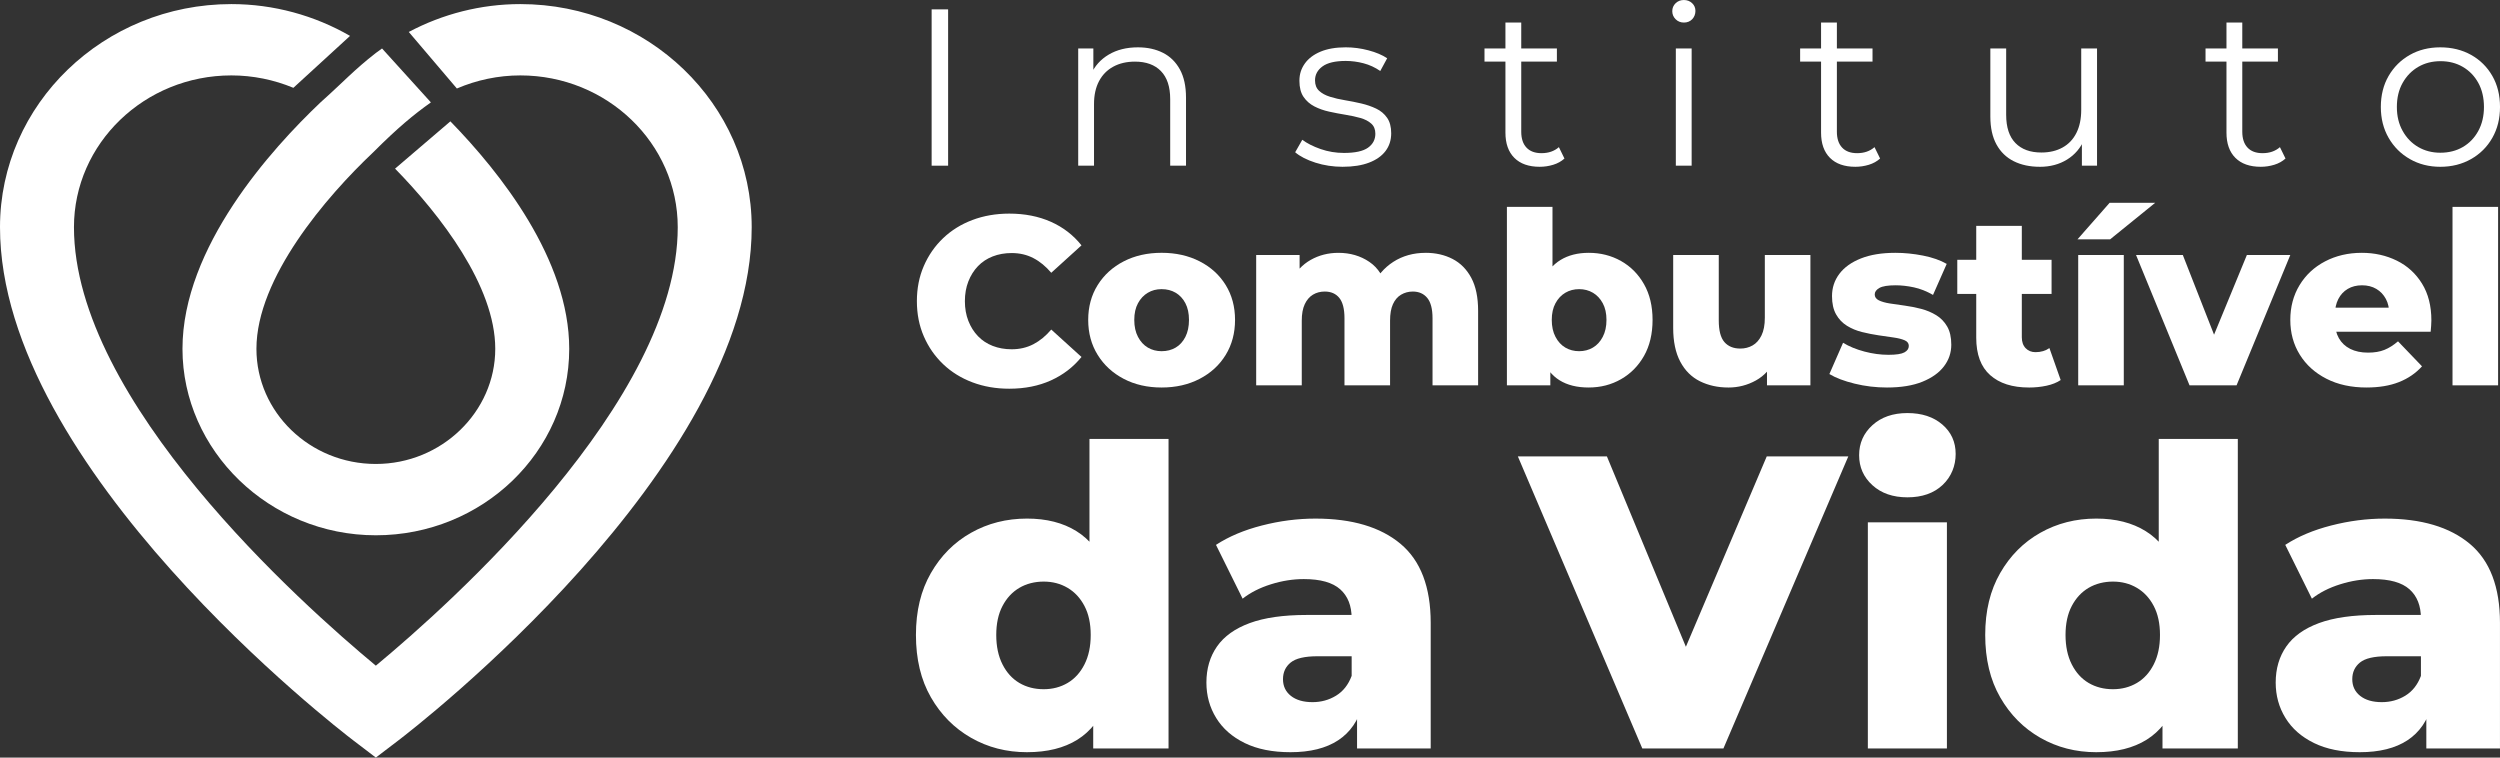 <svg width="231" height="70" viewBox="0 0 231 70" fill="none" xmlns="http://www.w3.org/2000/svg">
<rect x="0" y="0" width="231" height="70" fill="#333333" stroke="none"/>
<g id="Layer_1" clip-path="url(#clip0_1230_8529)">
<path id="Vector" d="M41.615 11.213L36.504 15.582C40.679 19.851 45.762 26.418 45.762 32.231C45.762 38.045 40.812 42.87 34.727 42.87C28.643 42.87 23.694 38.097 23.694 32.231C23.694 25.677 30.152 18.164 34.487 14.07C36.77 11.786 38.23 10.588 39.814 9.46L35.3 4.478C35.108 4.615 34.915 4.751 34.728 4.895C32.754 6.423 31.615 7.679 29.627 9.45C25.079 13.761 16.861 22.846 16.861 32.232C16.861 41.618 24.876 49.46 34.728 49.46C44.581 49.46 52.596 41.732 52.596 32.232C52.596 23.977 46.241 15.959 41.616 11.214L41.615 11.213Z" fill="white"/>
<path id="Vector_2" d="M48.078 0.378C44.439 0.378 40.9 1.291 37.771 2.953L42.215 8.177C44.045 7.395 46.037 6.968 48.078 6.968C56.097 6.968 62.623 13.259 62.623 20.993C62.623 37.06 41.572 55.83 34.728 61.508C27.883 55.831 6.834 37.061 6.834 20.993C6.834 13.259 13.359 6.968 21.379 6.968C23.37 6.968 25.316 7.371 27.108 8.115L32.344 3.317C29.058 1.422 25.275 0.378 21.378 0.378C9.591 0.378 0 9.626 0 20.993C0 43.269 31.277 67.369 32.609 68.385L34.728 70L36.847 68.385C38.178 67.371 69.457 43.269 69.457 20.993C69.457 9.626 59.865 0.378 48.078 0.378Z" fill="white"/>
<g id="Group">
<path id="Vector_3" d="M93.256 35.917C92.029 35.917 90.895 35.721 89.852 35.328C88.81 34.935 87.909 34.376 87.147 33.65C86.385 32.924 85.791 32.069 85.363 31.084C84.934 30.098 84.72 29.013 84.72 27.828C84.72 26.642 84.934 25.557 85.363 24.572C85.791 23.586 86.386 22.731 87.147 22.005C87.909 21.279 88.81 20.72 89.852 20.327C90.894 19.935 92.028 19.738 93.256 19.738C94.69 19.738 95.972 19.991 97.103 20.494C98.234 20.997 99.175 21.723 99.93 22.671L97.136 25.205C96.633 24.613 96.083 24.16 95.484 23.849C94.885 23.538 94.216 23.382 93.478 23.382C92.842 23.382 92.258 23.486 91.726 23.693C91.194 23.901 90.739 24.201 90.363 24.594C89.986 24.986 89.69 25.457 89.476 26.005C89.262 26.553 89.155 27.16 89.155 27.828C89.155 28.495 89.262 29.102 89.476 29.65C89.69 30.198 89.986 30.669 90.363 31.061C90.74 31.454 91.194 31.754 91.726 31.962C92.258 32.169 92.842 32.273 93.478 32.273C94.216 32.273 94.885 32.117 95.484 31.806C96.083 31.495 96.633 31.043 97.136 30.45L99.93 32.984C99.176 33.917 98.234 34.639 97.103 35.151C95.972 35.662 94.69 35.917 93.256 35.917Z" fill="white"/>
<path id="Vector_4" d="M107.334 35.806C106.019 35.806 104.852 35.54 103.832 35.005C102.812 34.472 102.01 33.736 101.426 32.794C100.842 31.853 100.55 30.775 100.55 29.56C100.55 28.345 100.842 27.271 101.426 26.337C102.01 25.404 102.812 24.674 103.832 24.149C104.852 23.623 106.019 23.359 107.334 23.359C108.65 23.359 109.821 23.623 110.848 24.149C111.875 24.674 112.677 25.404 113.254 26.337C113.83 27.27 114.118 28.345 114.118 29.56C114.118 30.775 113.83 31.853 113.254 32.794C112.677 33.736 111.875 34.471 110.848 35.005C109.821 35.539 108.649 35.806 107.334 35.806ZM107.334 32.45C107.822 32.45 108.255 32.339 108.632 32.117C109.009 31.895 109.308 31.565 109.53 31.128C109.751 30.691 109.862 30.169 109.862 29.561C109.862 28.953 109.751 28.439 109.53 28.017C109.308 27.594 109.009 27.272 108.632 27.05C108.255 26.828 107.822 26.717 107.334 26.717C106.847 26.717 106.436 26.828 106.06 27.05C105.683 27.272 105.38 27.594 105.151 28.017C104.921 28.439 104.807 28.953 104.807 29.561C104.807 30.169 104.921 30.691 105.151 31.128C105.38 31.564 105.683 31.894 106.06 32.117C106.437 32.339 106.862 32.45 107.334 32.45Z" fill="white"/>
<path id="Vector_5" d="M131.722 23.36C132.653 23.36 133.484 23.549 134.217 23.927C134.948 24.306 135.525 24.887 135.946 25.672C136.367 26.457 136.578 27.472 136.578 28.717V35.607H132.366V29.406C132.366 28.547 132.203 27.921 131.878 27.528C131.553 27.136 131.109 26.939 130.547 26.939C130.148 26.939 129.786 27.036 129.461 27.228C129.136 27.421 128.884 27.714 128.707 28.107C128.53 28.499 128.442 29.007 128.442 29.629V35.607H124.23V29.406C124.23 28.547 124.07 27.921 123.753 27.528C123.435 27.136 122.987 26.939 122.411 26.939C121.998 26.939 121.631 27.036 121.314 27.228C120.996 27.421 120.744 27.714 120.56 28.107C120.375 28.499 120.283 29.007 120.283 29.629V35.607H116.071V23.561H120.083V26.917L119.285 25.962C119.728 25.103 120.334 24.454 121.103 24.017C121.871 23.581 122.729 23.362 123.675 23.362C124.753 23.362 125.704 23.64 126.524 24.195C127.344 24.752 127.894 25.614 128.175 26.785L126.801 26.496C127.23 25.518 127.877 24.752 128.741 24.195C129.606 23.64 130.6 23.362 131.723 23.362L131.722 23.36Z" fill="white"/>
<path id="Vector_6" d="M139.238 35.606V19.116H143.45V25.583L143.229 29.561L143.251 33.539V35.606H139.238ZM146.798 35.806C145.719 35.806 144.821 35.584 144.105 35.139C143.388 34.695 142.852 34.014 142.497 33.095C142.143 32.176 141.965 30.999 141.965 29.561C141.965 28.123 142.154 26.991 142.531 26.072C142.908 25.153 143.458 24.471 144.183 24.027C144.907 23.583 145.779 23.361 146.799 23.361C147.893 23.361 148.886 23.613 149.781 24.116C150.675 24.62 151.385 25.335 151.909 26.261C152.434 27.187 152.697 28.287 152.697 29.561C152.697 30.835 152.434 31.958 151.909 32.883C151.385 33.809 150.675 34.527 149.781 35.038C148.886 35.55 147.892 35.805 146.799 35.805L146.798 35.806ZM145.911 32.45C146.383 32.45 146.809 32.339 147.185 32.117C147.563 31.895 147.865 31.565 148.094 31.127C148.323 30.691 148.438 30.168 148.438 29.561C148.438 28.953 148.323 28.439 148.094 28.017C147.865 27.594 147.563 27.272 147.185 27.05C146.808 26.828 146.383 26.717 145.911 26.717C145.439 26.717 145.013 26.828 144.637 27.05C144.259 27.272 143.956 27.594 143.728 28.017C143.498 28.439 143.383 28.953 143.383 29.561C143.383 30.168 143.498 30.691 143.728 31.127C143.956 31.564 144.259 31.894 144.637 32.117C145.014 32.339 145.439 32.45 145.911 32.45Z" fill="white"/>
<path id="Vector_7" d="M159.702 35.806C158.726 35.806 157.851 35.613 157.075 35.229C156.298 34.843 155.692 34.239 155.256 33.417C154.821 32.595 154.602 31.554 154.602 30.295V23.561H158.814V29.606C158.814 30.539 158.987 31.206 159.335 31.607C159.682 32.007 160.173 32.207 160.809 32.207C161.223 32.207 161.6 32.11 161.939 31.918C162.279 31.725 162.553 31.418 162.76 30.995C162.967 30.573 163.07 30.029 163.07 29.362V23.561H167.282V35.607H163.27V32.207L164.046 33.163C163.632 34.052 163.033 34.715 162.25 35.151C161.466 35.588 160.617 35.807 159.7 35.807L159.702 35.806Z" fill="white"/>
<path id="Vector_8" d="M174.356 35.806C173.336 35.806 172.342 35.688 171.374 35.451C170.406 35.214 169.627 34.918 169.035 34.562L170.299 31.673C170.86 32.014 171.518 32.284 172.272 32.484C173.025 32.684 173.764 32.784 174.489 32.784C175.214 32.784 175.689 32.71 175.964 32.562C176.238 32.414 176.374 32.214 176.374 31.962C176.374 31.725 176.245 31.551 175.986 31.44C175.727 31.329 175.387 31.243 174.966 31.184C174.545 31.125 174.082 31.058 173.58 30.983C173.077 30.909 172.571 30.809 172.061 30.683C171.551 30.558 171.085 30.365 170.664 30.105C170.243 29.846 169.906 29.494 169.655 29.05C169.403 28.606 169.278 28.042 169.278 27.361C169.278 26.591 169.503 25.906 169.955 25.306C170.405 24.706 171.067 24.232 171.938 23.884C172.81 23.536 173.875 23.361 175.131 23.361C175.973 23.361 176.827 23.447 177.691 23.617C178.556 23.788 179.284 24.043 179.876 24.384L178.611 27.25C178.02 26.91 177.429 26.676 176.838 26.55C176.247 26.424 175.685 26.361 175.154 26.361C174.444 26.361 173.945 26.443 173.657 26.605C173.368 26.769 173.225 26.969 173.225 27.206C173.225 27.442 173.35 27.624 173.602 27.75C173.853 27.875 174.19 27.972 174.611 28.039C175.032 28.106 175.493 28.172 175.997 28.239C176.499 28.306 177.006 28.406 177.516 28.539C178.025 28.672 178.491 28.869 178.913 29.128C179.334 29.388 179.67 29.735 179.921 30.172C180.172 30.609 180.299 31.169 180.299 31.85C180.299 32.591 180.073 33.258 179.622 33.85C179.171 34.443 178.506 34.917 177.626 35.273C176.747 35.628 175.656 35.806 174.356 35.806Z" fill="white"/>
<path id="Vector_9" d="M180.853 27.16V24.005H189.565V27.16H180.853ZM187.482 35.806C185.944 35.806 184.747 35.425 183.89 34.661C183.033 33.898 182.604 32.746 182.604 31.206V20.872H186.816V31.161C186.816 31.591 186.934 31.928 187.17 32.173C187.407 32.418 187.71 32.54 188.079 32.54C188.582 32.54 189.01 32.414 189.366 32.162L190.407 35.117C190.053 35.354 189.616 35.529 189.099 35.64C188.582 35.751 188.043 35.807 187.481 35.807L187.482 35.806Z" fill="white"/>
<path id="Vector_10" d="M191.959 22.116L194.93 18.738H199.142L194.974 22.116H191.958H191.959ZM192.026 35.606V23.56H196.238V35.606H192.026Z" fill="white"/>
<path id="Vector_11" d="M202.313 35.606L197.369 23.56H201.692L205.638 33.628H203.466L207.612 23.56H211.625L206.658 35.606H202.313Z" fill="white"/>
<path id="Vector_12" d="M218.675 35.806C217.256 35.806 216.018 35.536 214.961 34.995C213.903 34.454 213.084 33.714 212.5 32.772C211.916 31.831 211.624 30.761 211.624 29.561C211.624 28.362 211.908 27.291 212.477 26.35C213.046 25.41 213.833 24.676 214.838 24.151C215.843 23.625 216.974 23.361 218.23 23.361C219.412 23.361 220.491 23.603 221.467 24.084C222.443 24.565 223.218 25.272 223.795 26.206C224.371 27.139 224.659 28.273 224.659 29.606C224.659 29.755 224.652 29.925 224.637 30.117C224.623 30.31 224.608 30.488 224.593 30.65H215.082V28.428H222.354L220.758 29.05C220.772 28.502 220.672 28.028 220.458 27.628C220.244 27.227 219.948 26.916 219.571 26.694C219.194 26.472 218.754 26.361 218.252 26.361C217.749 26.361 217.31 26.472 216.933 26.694C216.556 26.916 216.263 27.232 216.057 27.639C215.85 28.046 215.746 28.524 215.746 29.072V29.716C215.746 30.309 215.868 30.82 216.112 31.25C216.356 31.679 216.707 32.01 217.165 32.239C217.623 32.468 218.17 32.583 218.806 32.583C219.396 32.583 219.903 32.498 220.325 32.327C220.746 32.157 221.163 31.894 221.577 31.538L223.794 33.849C223.217 34.486 222.508 34.972 221.666 35.305C220.823 35.638 219.826 35.805 218.673 35.805L218.675 35.806Z" fill="white"/>
<path id="Vector_13" d="M226.612 35.606V19.116H230.824V35.606H226.612Z" fill="white"/>
<path id="Vector_14" d="M94.899 69.503C93.001 69.503 91.278 69.059 89.728 68.173C88.176 67.287 86.94 66.04 86.017 64.433C85.094 62.828 84.633 60.907 84.633 58.671C84.633 56.436 85.094 54.554 86.017 52.947C86.94 51.341 88.177 50.101 89.728 49.228C91.279 48.354 93.002 47.917 94.899 47.917C96.693 47.917 98.213 48.303 99.456 49.074C100.699 49.844 101.641 51.026 102.282 52.619C102.922 54.212 103.243 56.23 103.243 58.67C103.243 61.111 102.935 63.207 102.32 64.8C101.705 66.393 100.782 67.575 99.552 68.346C98.321 69.116 96.77 69.502 94.899 69.502V69.503ZM96.437 63.683C97.258 63.683 97.995 63.49 98.648 63.105C99.302 62.719 99.821 62.148 100.205 61.39C100.59 60.632 100.782 59.726 100.782 58.672C100.782 57.619 100.59 56.726 100.205 55.994C99.821 55.261 99.302 54.703 98.648 54.317C97.995 53.932 97.258 53.739 96.437 53.739C95.617 53.739 94.842 53.932 94.188 54.317C93.534 54.703 93.015 55.261 92.631 55.994C92.246 56.726 92.054 57.619 92.054 58.672C92.054 59.726 92.246 60.632 92.631 61.39C93.015 62.148 93.534 62.719 94.188 63.105C94.842 63.49 95.591 63.683 96.437 63.683ZM101.013 69.156V65.571L101.051 58.672L100.667 51.772V40.556H107.973V69.156H101.013Z" fill="white"/>
<path id="Vector_15" d="M119.239 69.503C117.572 69.503 116.163 69.22 115.01 68.655C113.856 68.09 112.977 67.319 112.376 66.342C111.774 65.366 111.472 64.274 111.472 63.066C111.472 61.782 111.799 60.67 112.453 59.732C113.107 58.794 114.113 58.075 115.471 57.574C116.83 57.073 118.586 56.822 120.74 56.822H125.662V60.638H121.74C120.56 60.638 119.734 60.831 119.26 61.216C118.785 61.602 118.548 62.115 118.548 62.758C118.548 63.4 118.792 63.914 119.279 64.3C119.766 64.685 120.432 64.878 121.278 64.878C122.073 64.878 122.797 64.68 123.451 64.28C124.104 63.882 124.585 63.272 124.893 62.45L125.892 65.147C125.508 66.587 124.758 67.672 123.643 68.404C122.528 69.137 121.059 69.503 119.239 69.503ZM125.392 69.156V65.263L124.893 64.3V57.13C124.893 55.974 124.54 55.081 123.835 54.451C123.129 53.822 122.009 53.507 120.47 53.507C119.47 53.507 118.458 53.667 117.432 53.989C116.407 54.31 115.534 54.753 114.818 55.318L112.357 50.346C113.536 49.575 114.952 48.978 116.606 48.554C118.259 48.13 119.906 47.918 121.546 47.918C124.93 47.918 127.551 48.696 129.41 50.25C131.268 51.806 132.197 54.239 132.197 57.555V69.157H125.391L125.392 69.156Z" fill="white"/>
<path id="Vector_16" d="M151.748 69.156L140.251 42.174H148.479L158.17 65.533H153.325L163.246 42.174H170.782L159.246 69.156H151.748Z" fill="white"/>
<path id="Vector_17" d="M176.243 45.953C174.91 45.953 173.832 45.58 173.013 44.835C172.192 44.09 171.783 43.165 171.783 42.06C171.783 40.955 172.192 40.03 173.013 39.285C173.833 38.54 174.91 38.167 176.243 38.167C177.576 38.167 178.652 38.52 179.473 39.227C180.293 39.934 180.703 40.839 180.703 41.944C180.703 43.049 180.299 44.057 179.492 44.816C178.685 45.574 177.602 45.953 176.243 45.953ZM172.589 69.156V48.264H179.895V69.156H172.589Z" fill="white"/>
<path id="Vector_18" d="M193.7 69.503C191.803 69.503 190.079 69.059 188.529 68.173C186.977 67.287 185.741 66.04 184.818 64.433C183.895 62.828 183.434 60.907 183.434 58.671C183.434 56.436 183.895 54.554 184.818 52.947C185.741 51.341 186.978 50.101 188.529 49.228C190.08 48.354 191.803 47.917 193.7 47.917C195.494 47.917 197.013 48.303 198.257 49.074C199.5 49.844 200.442 51.026 201.083 52.619C201.723 54.212 202.044 56.23 202.044 58.67C202.044 61.111 201.736 63.207 201.121 64.8C200.506 66.393 199.583 67.575 198.353 68.346C197.122 69.116 195.571 69.502 193.7 69.502V69.503ZM195.238 63.683C196.059 63.683 196.796 63.49 197.449 63.105C198.103 62.719 198.622 62.148 199.006 61.39C199.391 60.632 199.583 59.726 199.583 58.672C199.583 57.619 199.391 56.726 199.006 55.994C198.622 55.261 198.103 54.703 197.449 54.317C196.796 53.932 196.059 53.739 195.238 53.739C194.418 53.739 193.643 53.932 192.989 54.317C192.335 54.703 191.816 55.261 191.432 55.994C191.047 56.726 190.855 57.619 190.855 58.672C190.855 59.726 191.047 60.632 191.432 61.39C191.816 62.148 192.335 62.719 192.989 63.105C193.643 63.49 194.392 63.683 195.238 63.683ZM199.814 69.156V65.571L199.852 58.672L199.468 51.772V40.556H206.774V69.156H199.814Z" fill="white"/>
<path id="Vector_19" d="M218.041 69.503C216.374 69.503 214.965 69.22 213.812 68.655C212.658 68.09 211.779 67.319 211.178 66.342C210.576 65.366 210.274 64.274 210.274 63.066C210.274 61.782 210.601 60.67 211.255 59.732C211.909 58.794 212.915 58.075 214.273 57.574C215.632 57.073 217.388 56.822 219.542 56.822H224.464V60.638H220.542C219.362 60.638 218.536 60.831 218.062 61.216C217.587 61.602 217.35 62.115 217.35 62.758C217.35 63.4 217.594 63.914 218.081 64.3C218.568 64.685 219.234 64.878 220.08 64.878C220.875 64.878 221.599 64.68 222.253 64.28C222.906 63.882 223.387 63.272 223.695 62.45L224.694 65.147C224.31 66.587 223.56 67.672 222.445 68.404C221.33 69.137 219.861 69.503 218.041 69.503ZM224.193 69.156V65.263L223.694 64.3V57.13C223.694 55.974 223.341 55.081 222.636 54.451C221.93 53.822 220.81 53.507 219.271 53.507C218.271 53.507 217.259 53.667 216.233 53.989C215.208 54.31 214.335 54.753 213.619 55.318L211.158 50.346C212.337 49.575 213.753 48.978 215.407 48.554C217.06 48.13 218.707 47.918 220.347 47.918C223.731 47.918 226.352 48.696 228.211 50.25C230.069 51.806 230.998 54.239 230.998 57.555V69.157H224.192L224.193 69.156Z" fill="white"/>
<g id="Group_2">
<path id="Vector_20" d="M86.083 15.309V0.866H87.606V15.309H86.083Z" fill="white"/>
<path id="Vector_21" d="M105.142 4.374C106.02 4.374 106.791 4.543 107.457 4.879C108.123 5.216 108.644 5.729 109.022 6.417C109.399 7.105 109.587 7.971 109.587 9.016V15.309H108.126V9.16C108.126 8.019 107.842 7.156 107.272 6.572C106.703 5.987 105.903 5.694 104.874 5.694C104.105 5.694 103.437 5.849 102.868 6.159C102.298 6.468 101.859 6.915 101.55 7.5C101.242 8.085 101.087 8.79 101.087 9.615V15.309H99.626V4.477H101.026V7.448L100.8 6.891C101.142 6.107 101.691 5.492 102.446 5.045C103.2 4.598 104.099 4.374 105.142 4.374Z" fill="white"/>
<path id="Vector_22" d="M124.078 15.412C123.185 15.412 122.342 15.284 121.546 15.03C120.75 14.775 120.127 14.455 119.673 14.07L120.332 12.915C120.771 13.245 121.333 13.53 122.02 13.771C122.705 14.011 123.426 14.131 124.181 14.131C125.21 14.131 125.952 13.97 126.404 13.647C126.856 13.324 127.083 12.893 127.083 12.357C127.083 11.959 126.956 11.645 126.702 11.419C126.449 11.192 126.116 11.02 125.705 10.903C125.293 10.786 124.833 10.686 124.326 10.604C123.818 10.521 123.314 10.425 122.813 10.315C122.313 10.205 121.856 10.043 121.445 9.83C121.034 9.617 120.701 9.325 120.447 8.953C120.193 8.581 120.066 8.087 120.066 7.467C120.066 6.848 120.231 6.347 120.56 5.879C120.89 5.412 121.373 5.044 122.011 4.775C122.65 4.507 123.428 4.373 124.348 4.373C125.047 4.373 125.748 4.465 126.447 4.651C127.146 4.836 127.723 5.081 128.175 5.383L127.537 6.56C127.057 6.229 126.542 5.992 125.994 5.848C125.445 5.703 124.896 5.631 124.348 5.631C123.374 5.631 122.657 5.8 122.197 6.137C121.737 6.473 121.508 6.903 121.508 7.426C121.508 7.839 121.635 8.162 121.889 8.395C122.142 8.629 122.478 8.812 122.898 8.942C123.316 9.073 123.776 9.18 124.276 9.261C124.777 9.344 125.278 9.444 125.779 9.56C126.279 9.678 126.739 9.836 127.157 10.035C127.576 10.234 127.912 10.517 128.166 10.881C128.42 11.245 128.547 11.723 128.547 12.314C128.547 12.947 128.372 13.493 128.023 13.955C127.673 14.417 127.165 14.774 126.499 15.028C125.834 15.282 125.028 15.41 124.081 15.41L124.078 15.412Z" fill="white"/>
<path id="Vector_23" d="M137.167 5.694V4.476H143.857V5.694H137.167ZM142.271 15.411C141.256 15.411 140.473 15.136 139.925 14.586C139.376 14.037 139.102 13.259 139.102 12.255V2.084H140.563V12.173C140.563 12.806 140.724 13.294 141.046 13.637C141.369 13.982 141.832 14.153 142.436 14.153C143.081 14.153 143.616 13.968 144.042 13.596L144.556 14.648C144.268 14.909 143.922 15.102 143.517 15.225C143.113 15.348 142.697 15.411 142.272 15.411H142.271Z" fill="white"/>
<path id="Vector_24" d="M155.588 2.084C155.286 2.084 155.032 1.981 154.826 1.775C154.62 1.568 154.518 1.321 154.518 1.032C154.518 0.744 154.621 0.499 154.826 0.3C155.032 0.101 155.286 0.001 155.588 0.001C155.89 0.001 156.143 0.097 156.349 0.29C156.555 0.483 156.658 0.723 156.658 1.012C156.658 1.301 156.558 1.569 156.36 1.776C156.16 1.982 155.904 2.085 155.588 2.085V2.084ZM154.847 15.309V4.477H156.308V15.309H154.847Z" fill="white"/>
<path id="Vector_25" d="M166.332 5.694V4.476H173.021V5.694H166.332ZM171.436 15.411C170.421 15.411 169.638 15.136 169.089 14.586C168.54 14.037 168.266 13.259 168.266 12.255V2.084H169.728V12.173C169.728 12.806 169.889 13.294 170.211 13.637C170.533 13.982 170.996 14.153 171.601 14.153C172.245 14.153 172.781 13.968 173.206 13.596L173.721 14.648C173.433 14.909 173.086 15.102 172.682 15.225C172.277 15.348 171.862 15.411 171.437 15.411H171.436Z" fill="white"/>
<path id="Vector_26" d="M188.478 15.411C187.558 15.411 186.756 15.24 186.069 14.896C185.382 14.552 184.851 14.036 184.474 13.348C184.097 12.661 183.908 11.801 183.908 10.77V4.477H185.37V10.605C185.37 11.76 185.654 12.63 186.224 13.214C186.793 13.799 187.592 14.092 188.621 14.092C189.376 14.092 190.031 13.937 190.587 13.627C191.143 13.318 191.568 12.868 191.863 12.277C192.158 11.686 192.305 10.977 192.305 10.151V4.477H193.766V15.309H192.367V12.338L192.593 12.875C192.249 13.672 191.718 14.296 190.998 14.742C190.277 15.189 189.437 15.413 188.477 15.413L188.478 15.411Z" fill="white"/>
<path id="Vector_27" d="M203.791 5.694V4.476H210.48V5.694H203.791ZM208.896 15.411C207.88 15.411 207.098 15.136 206.549 14.586C206 14.037 205.726 13.259 205.726 12.255V2.084H207.187V12.173C207.187 12.806 207.349 13.294 207.671 13.637C207.993 13.982 208.456 14.153 209.061 14.153C209.705 14.153 210.241 13.968 210.666 13.596L211.181 14.648C210.892 14.909 210.546 15.102 210.142 15.225C209.737 15.348 209.321 15.411 208.897 15.411H208.896Z" fill="white"/>
<path id="Vector_28" d="M225.484 15.412C224.442 15.412 223.505 15.174 222.675 14.699C221.844 14.225 221.189 13.572 220.709 12.739C220.229 11.907 219.989 10.954 219.989 9.882C219.989 8.809 220.229 7.839 220.709 7.014C221.189 6.189 221.841 5.543 222.665 5.075C223.488 4.608 224.428 4.374 225.484 4.374C226.541 4.374 227.505 4.608 228.335 5.075C229.166 5.543 229.817 6.189 230.291 7.014C230.764 7.839 231.001 8.795 231.001 9.882C231.001 10.968 230.764 11.907 230.291 12.739C229.817 13.572 229.162 14.225 228.325 14.699C227.488 15.174 226.541 15.412 225.484 15.412ZM225.484 14.112C226.266 14.112 226.959 13.937 227.563 13.586C228.167 13.236 228.644 12.74 228.993 12.101C229.343 11.461 229.518 10.722 229.518 9.883C229.518 9.043 229.343 8.287 228.993 7.654C228.644 7.022 228.167 6.53 227.563 6.179C226.959 5.828 226.274 5.653 225.505 5.653C224.737 5.653 224.051 5.828 223.447 6.179C222.843 6.529 222.364 7.021 222.007 7.654C221.649 8.287 221.471 9.03 221.471 9.883C221.471 10.735 221.649 11.461 222.007 12.101C222.364 12.74 222.843 13.236 223.447 13.586C224.051 13.937 224.73 14.112 225.485 14.112H225.484Z" fill="white"/>
</g>
</g>
</g>
<defs>
<clipPath id="clip0_1230_8529">
<rect width="231" height="70" fill="white"/>
</clipPath>
</defs>
</svg>
